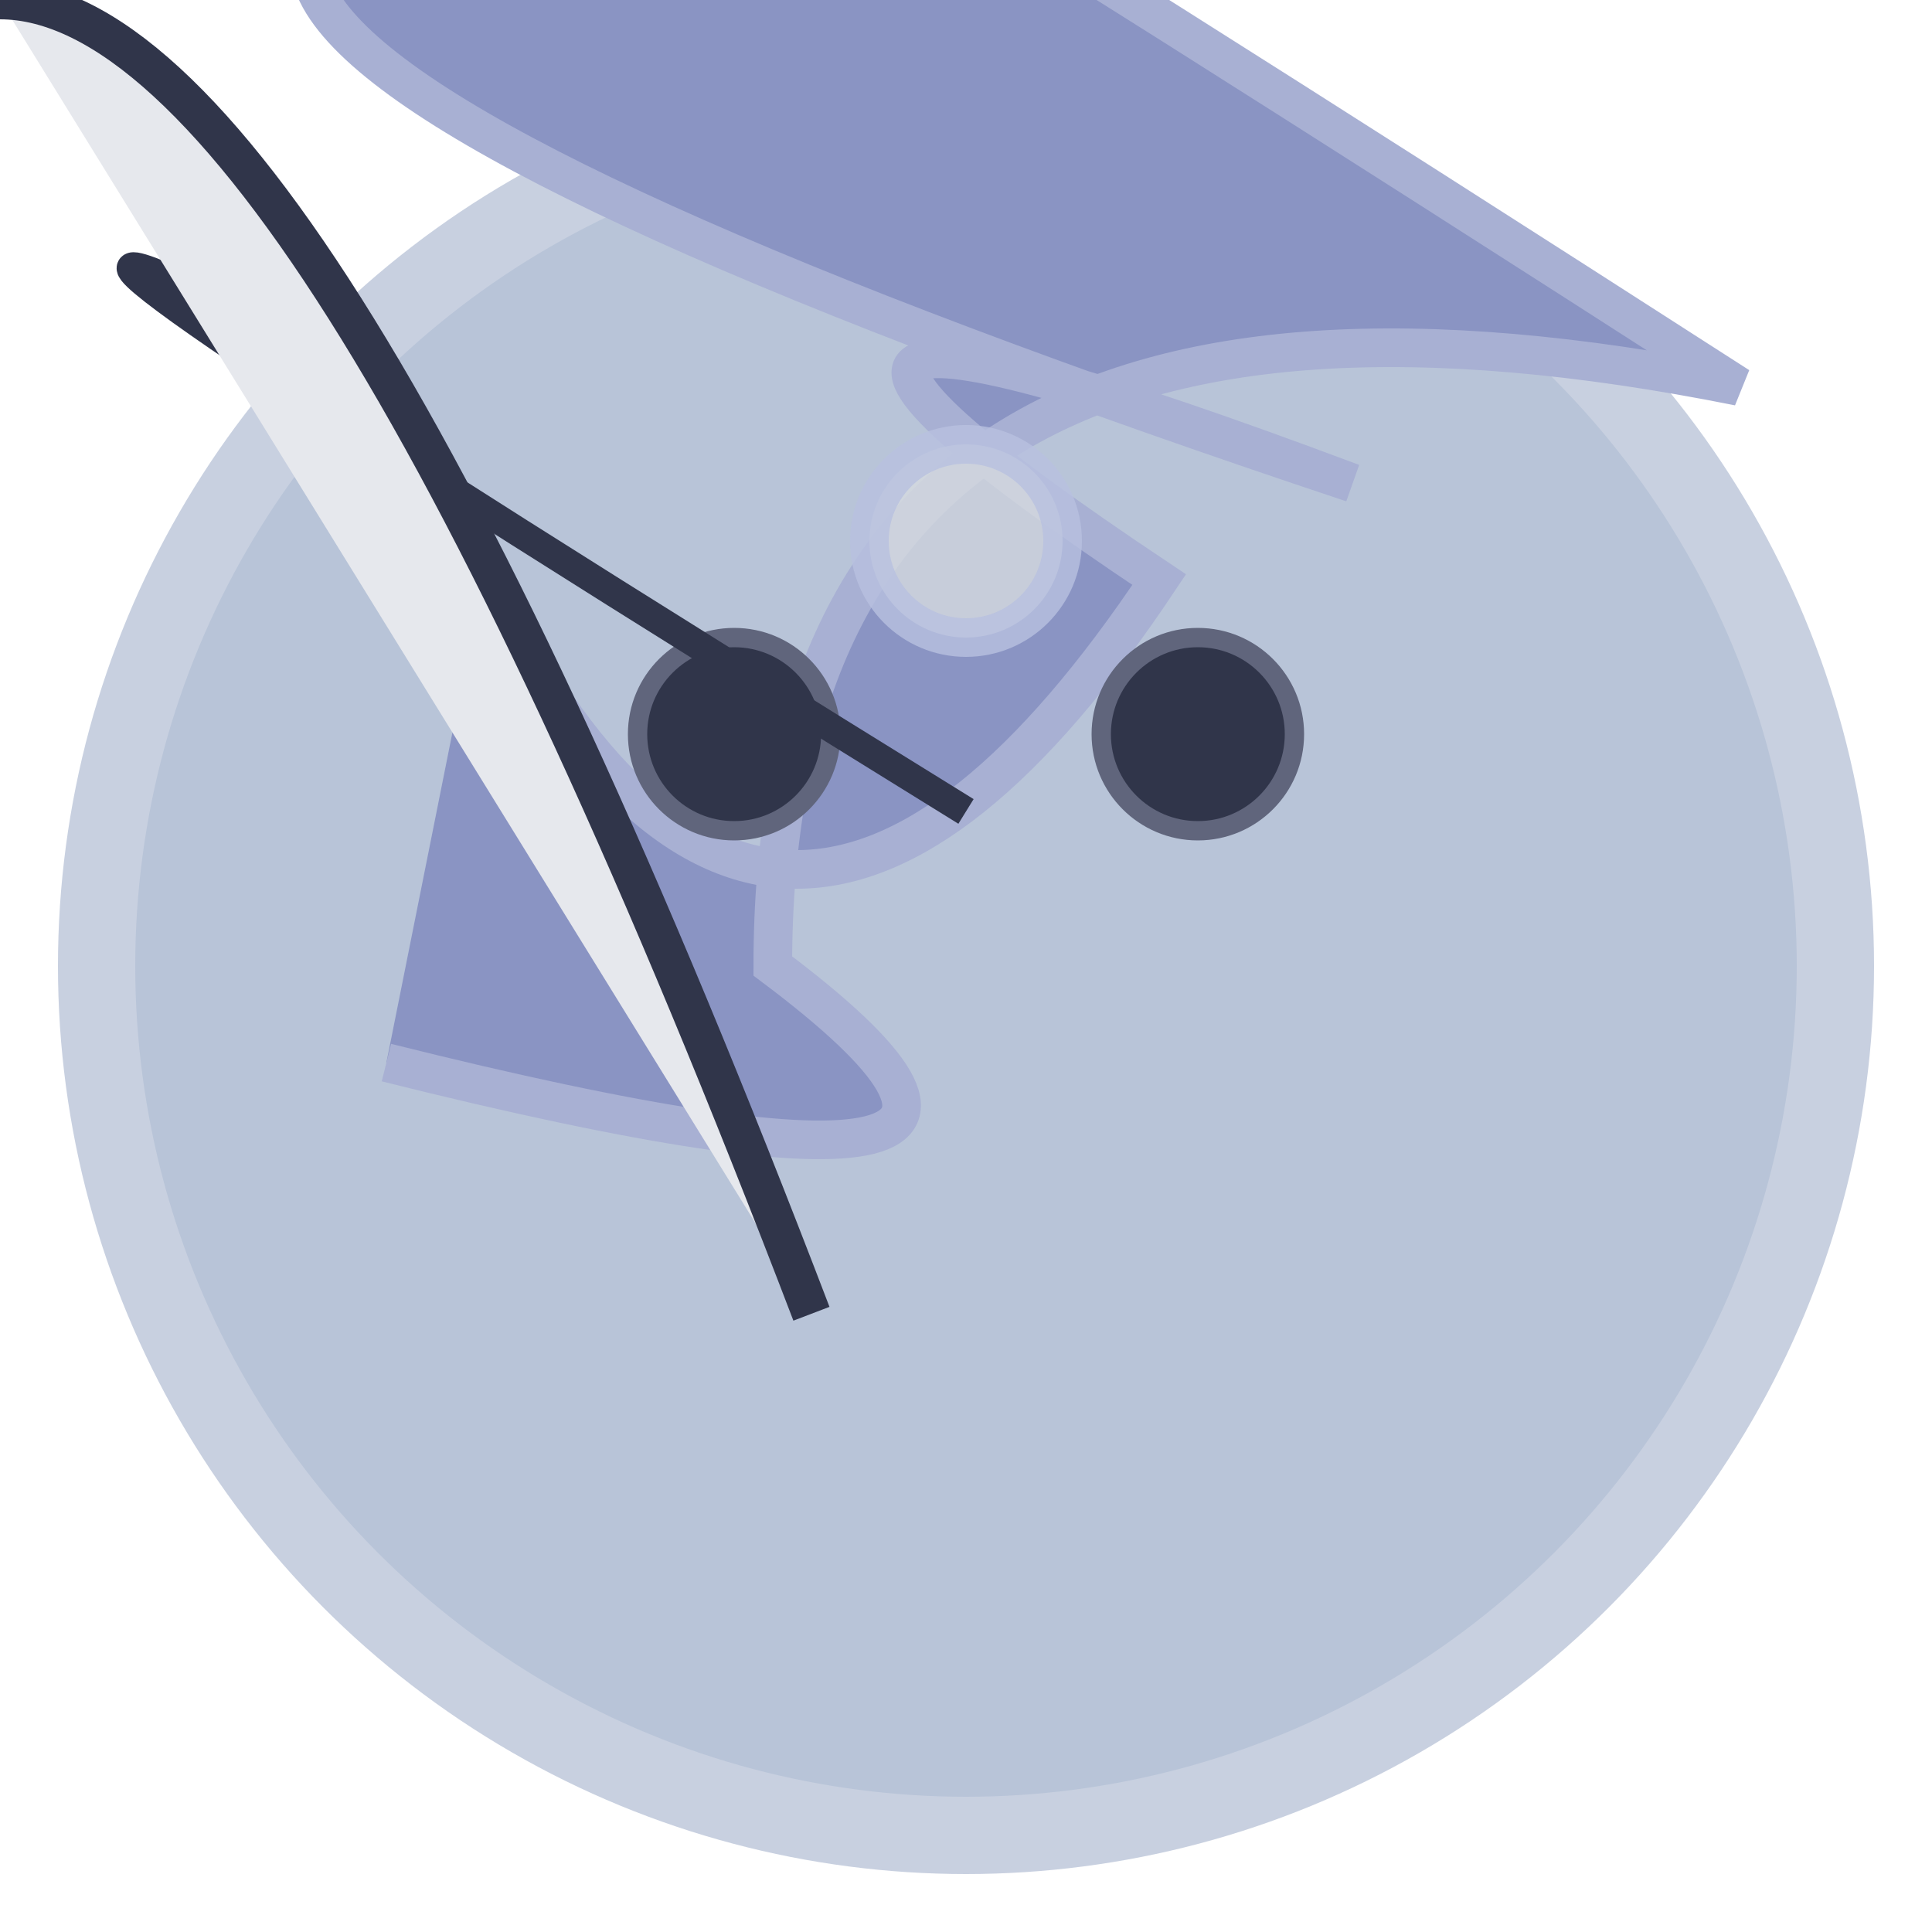 
<svg viewBox="0 0 100 100" xmlns="http://www.w3.org/2000/svg" fill="none" stroke="currentColor" stroke-width="2">
  <!-- Face -->
  <circle cx="50" cy="50" r="45" fill="#B8C4D8" stroke="#C8D0E0" stroke-width="4"/>
  
  <!-- Hair -->
  <path d="M25 30 Q40 60 60 30 Q30 10 70 25 Q-20-5 40-10 q -20-15 50 30 q-50-10 -50 30 q20 15 -20 5" fill="#8A94C3" stroke="#A8B0D3"/>
  
  <!-- Eyes -->
  <circle cx="38" cy="38" r="5" fill="#30354A" stroke="#60657C" stroke-width="1"/>
  <circle cx="62" cy="38" r="5" fill="#30354A" stroke="#60657C" stroke-width="1"/>
  
  <!-- Nose -->
  <path d="M50 42 Q-5 8 10 15 q-40-5" fill="none" stroke="#30354A" stroke-width="1.5"/>
  
  <!-- Mouth -->
  <path d="M42 68 Q16 0 z" stroke="#30354A" stroke-width="2" fill="#E6E8ED"/>
  
  <!-- Highlight -->
  <circle cx="50" cy="28" r="5" fill="#D6DADF" stroke="#B8C0E0" opacity="0.8"/>
</svg>
